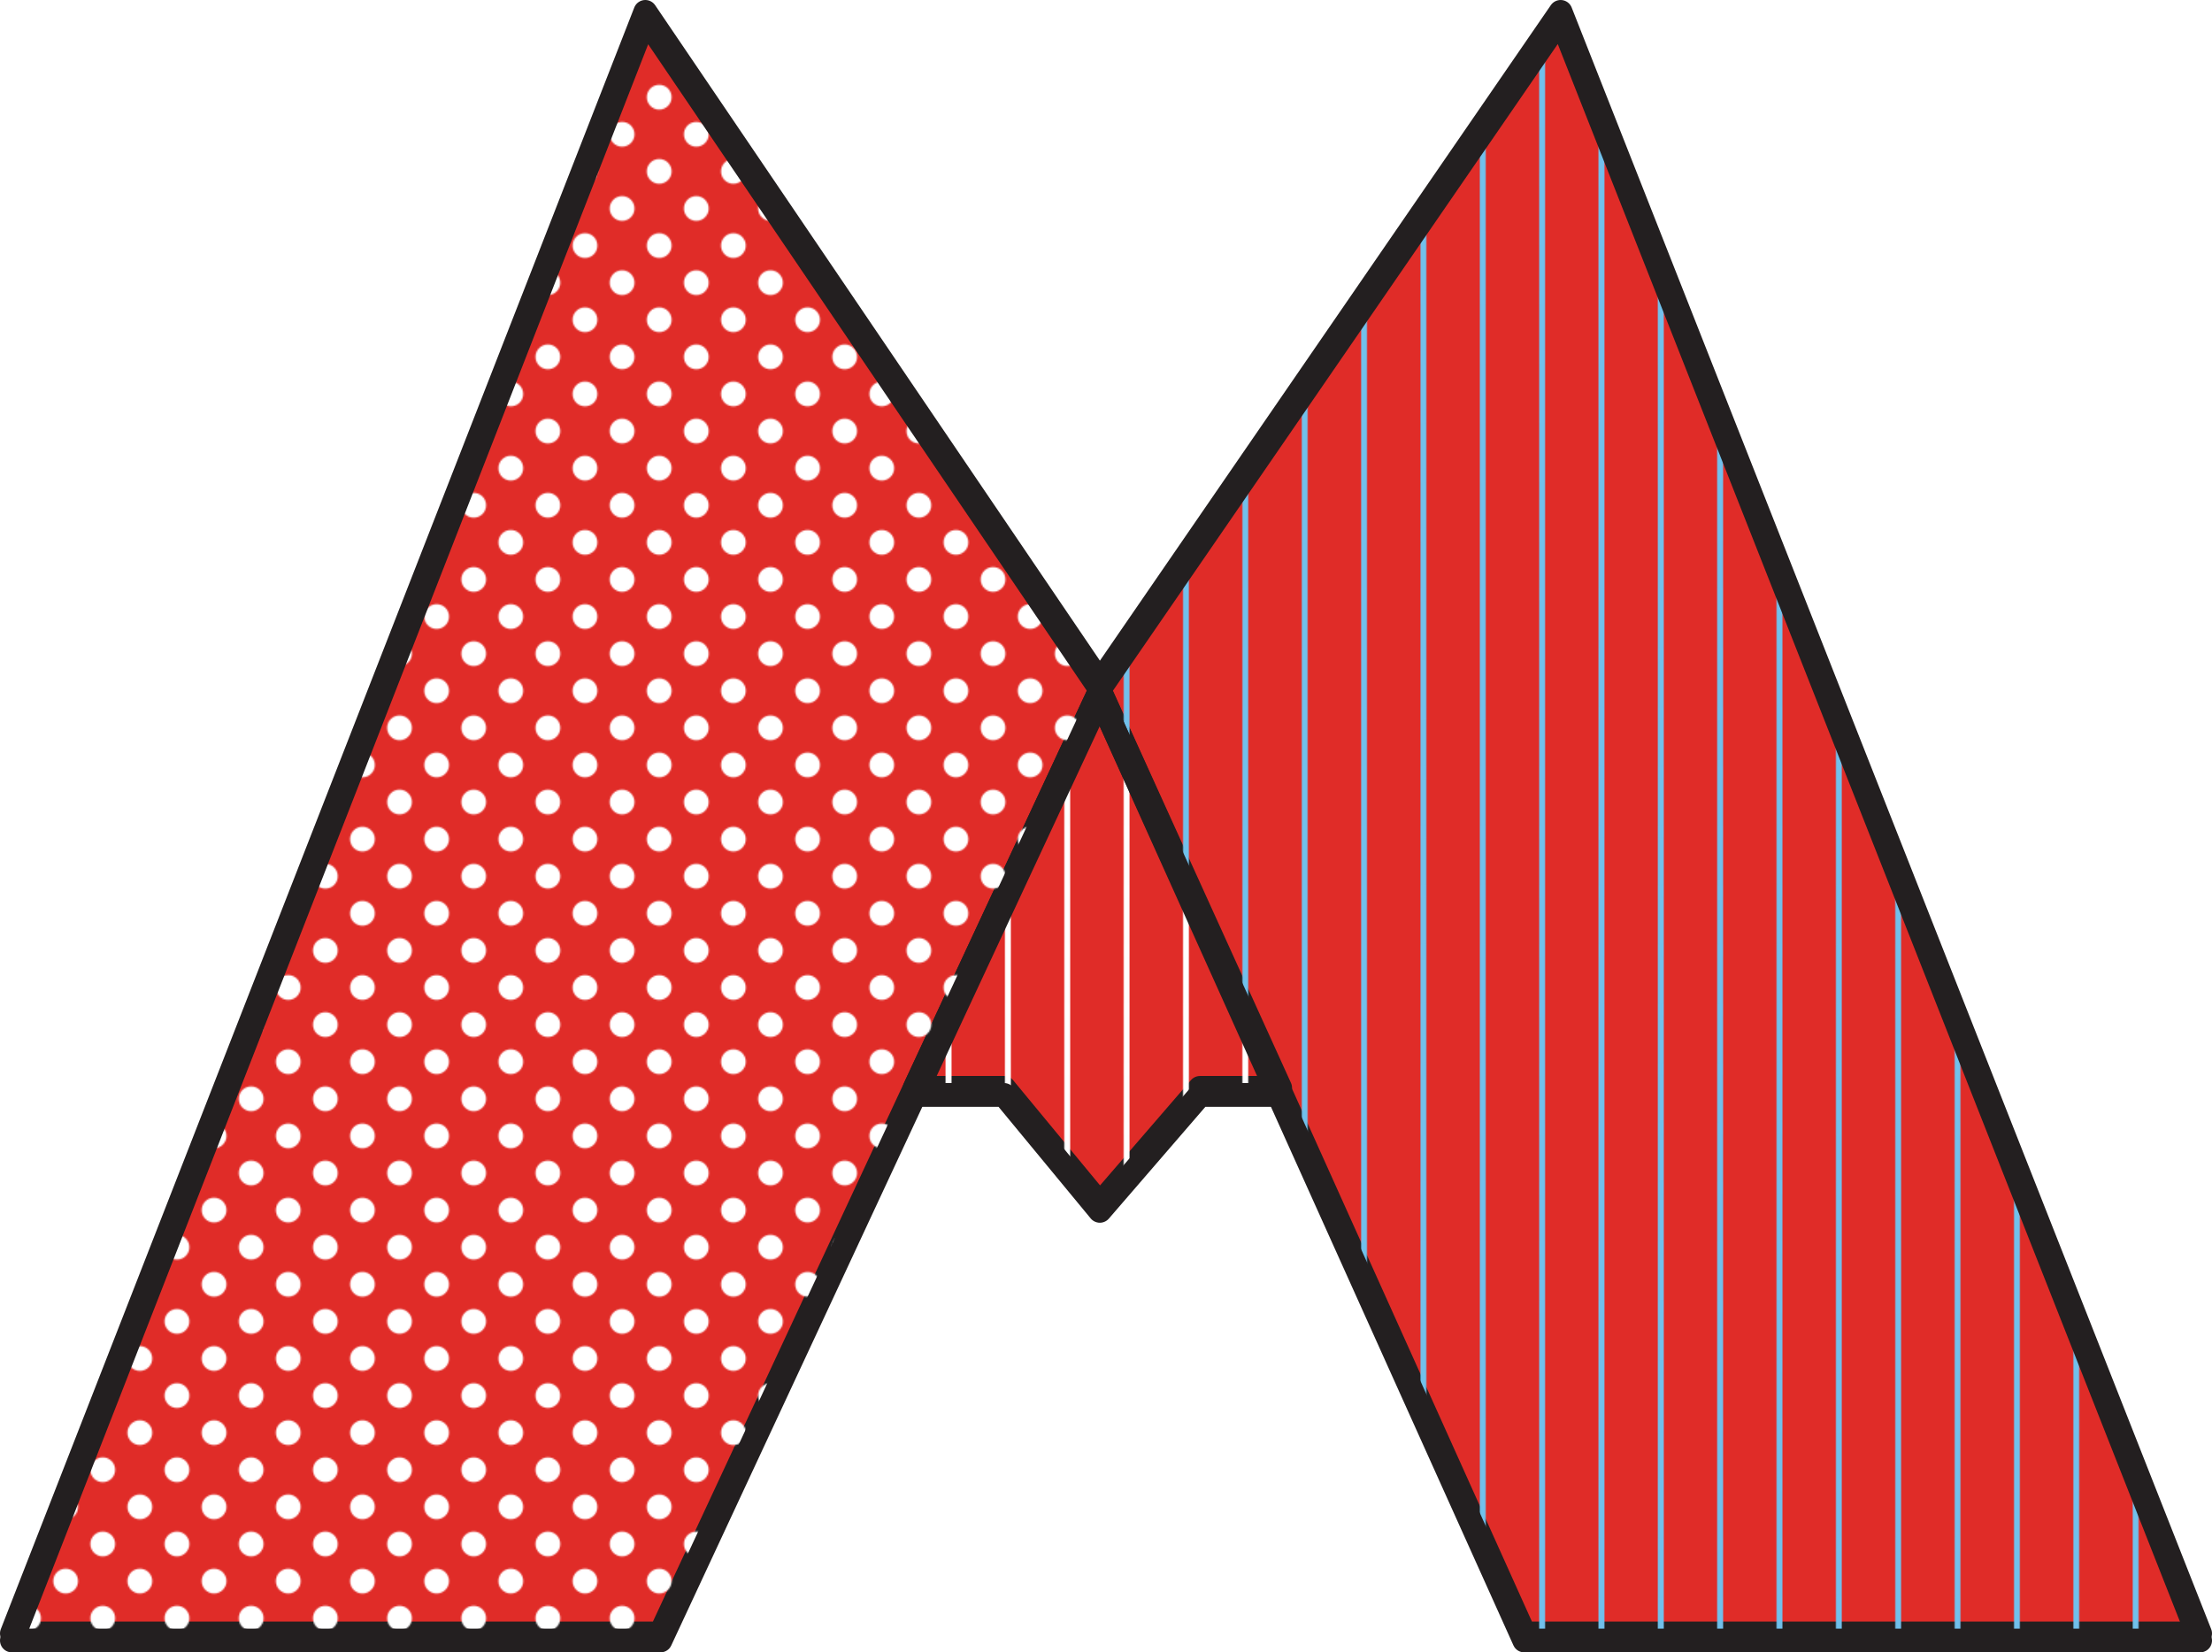 <?xml version="1.0" encoding="UTF-8"?> <svg xmlns="http://www.w3.org/2000/svg" xmlns:xlink="http://www.w3.org/1999/xlink" viewBox="0 0 1490.73 1113.53"> <defs> <style>.cls-1,.cls-8{fill:none;}.cls-2{fill:#fff;}.cls-3{fill:#71c1ec;}.cls-4{fill:#e02c28;fill-rule:evenodd;}.cls-4,.cls-8{stroke:#231f20;stroke-linecap:round;stroke-linejoin:round;stroke-width:16px;}.cls-5{fill:url(#Новый_узор_3);}.cls-6{fill:url(#Новый_узор);}.cls-7{fill:url(#горох2);}</style> <pattern id="Новый_узор_3" data-name="Новый узор 3" width="40" height="40" patternTransform="translate(19.26 0.49)" patternUnits="userSpaceOnUse" viewBox="0 0 40 40"> <rect class="cls-1" width="40" height="40"></rect> <rect class="cls-3" x="18.47" y="35.83" width="3.06" height="208.34"></rect> <rect class="cls-3" x="18.47" y="-4.17" width="3.06" height="208.34"></rect> <rect class="cls-3" x="18.47" y="-44.17" width="3.06" height="208.34"></rect> <rect class="cls-3" x="18.47" y="-84.17" width="3.06" height="208.34"></rect> <rect class="cls-3" x="18.47" y="-124.17" width="3.06" height="208.34"></rect> <rect class="cls-3" x="18.47" y="-164.17" width="3.06" height="208.34"></rect> <rect class="cls-3" x="18.47" y="-204.17" width="3.06" height="208.34"></rect> </pattern> <pattern id="Новый_узор" data-name="Новый узор" width="40" height="40" patternTransform="translate(19.26 0.49)" patternUnits="userSpaceOnUse" viewBox="0 0 40 40"> <rect class="cls-1" width="40" height="40"></rect> <rect class="cls-2" x="18.47" y="35.83" width="3.06" height="208.34"></rect> <rect class="cls-2" x="18.47" y="-4.17" width="3.06" height="208.34"></rect> <rect class="cls-2" x="18.47" y="-44.17" width="3.06" height="208.34"></rect> <rect class="cls-2" x="18.47" y="-84.17" width="3.06" height="208.34"></rect> <rect class="cls-2" x="18.47" y="-124.17" width="3.06" height="208.34"></rect> <rect class="cls-2" x="18.47" y="-164.17" width="3.06" height="208.34"></rect> <rect class="cls-2" x="18.47" y="-204.17" width="3.06" height="208.34"></rect> </pattern> <pattern id="горох2" data-name="горох2" width="50" height="50" patternTransform="translate(19.26 -59.51)" patternUnits="userSpaceOnUse" viewBox="0 0 50 50"> <rect class="cls-1" width="50" height="50"></rect> <circle class="cls-2" cx="50" cy="50" r="8.36"></circle> <circle class="cls-2" cy="50" r="8.36"></circle> <circle class="cls-2" cx="25" cy="25" r="8.36"></circle> <circle class="cls-2" cx="50" r="8.36"></circle> <circle class="cls-2" r="8.36"></circle> </pattern> </defs> <title>метро 1</title> <g id="Слой_2" data-name="Слой 2"> <g id="Слой_1-2" data-name="Слой 1"> <polygon class="cls-4" points="445.11 1100.77 8 1100.77 434.9 8 741.22 459.4 1051.75 8 1482.73 1100.77 1027.24 1100.77 741.22 465.53 445.11 1100.77"></polygon> <polygon class="cls-4" points="741.22 811.23 808.68 733.11 862.75 733.11 741.22 465.53 616.49 733.11 676.68 733.11 741.22 811.23"></polygon> <polygon class="cls-5" points="1051.75 12.76 1482.73 1105.53 1027.24 1105.53 861.7 737.87 862.75 737.87 741.22 470.29 740.96 470.85 740.96 463.79 741.22 464.17 1051.75 12.76"></polygon> <polygon class="cls-6" points="741.22 470.29 862.75 737.87 861.7 737.87 741.22 470.29"></polygon> <polygon class="cls-6" points="740.96 470.85 741.22 470.29 861.7 737.87 808.69 737.87 741.22 816 676.69 737.87 616.49 737.87 740.96 470.85"></polygon> <polygon class="cls-7" points="740.96 463.79 740.96 470.85 616.49 737.87 445.11 1105.53 8 1105.53 434.9 12.76 740.96 463.79"></polygon> <polyline class="cls-8" points="616.49 737.87 445.11 1105.53 8 1105.53 434.9 12.76 740.96 463.79 741.22 464.17 1051.75 12.76 1482.73 1105.53 1027.24 1105.53 861.7 737.87 741.22 470.29"></polyline> <polygon class="cls-8" points="616.49 737.87 676.69 737.87 741.22 816 808.69 737.87 861.7 737.87 862.75 737.87 741.22 470.29 740.96 470.85 616.49 737.87"></polygon> <polyline class="cls-8" points="740.96 459.76 740.96 463.79 740.96 470.85 740.96 480.23"></polyline> </g> </g> </svg> 